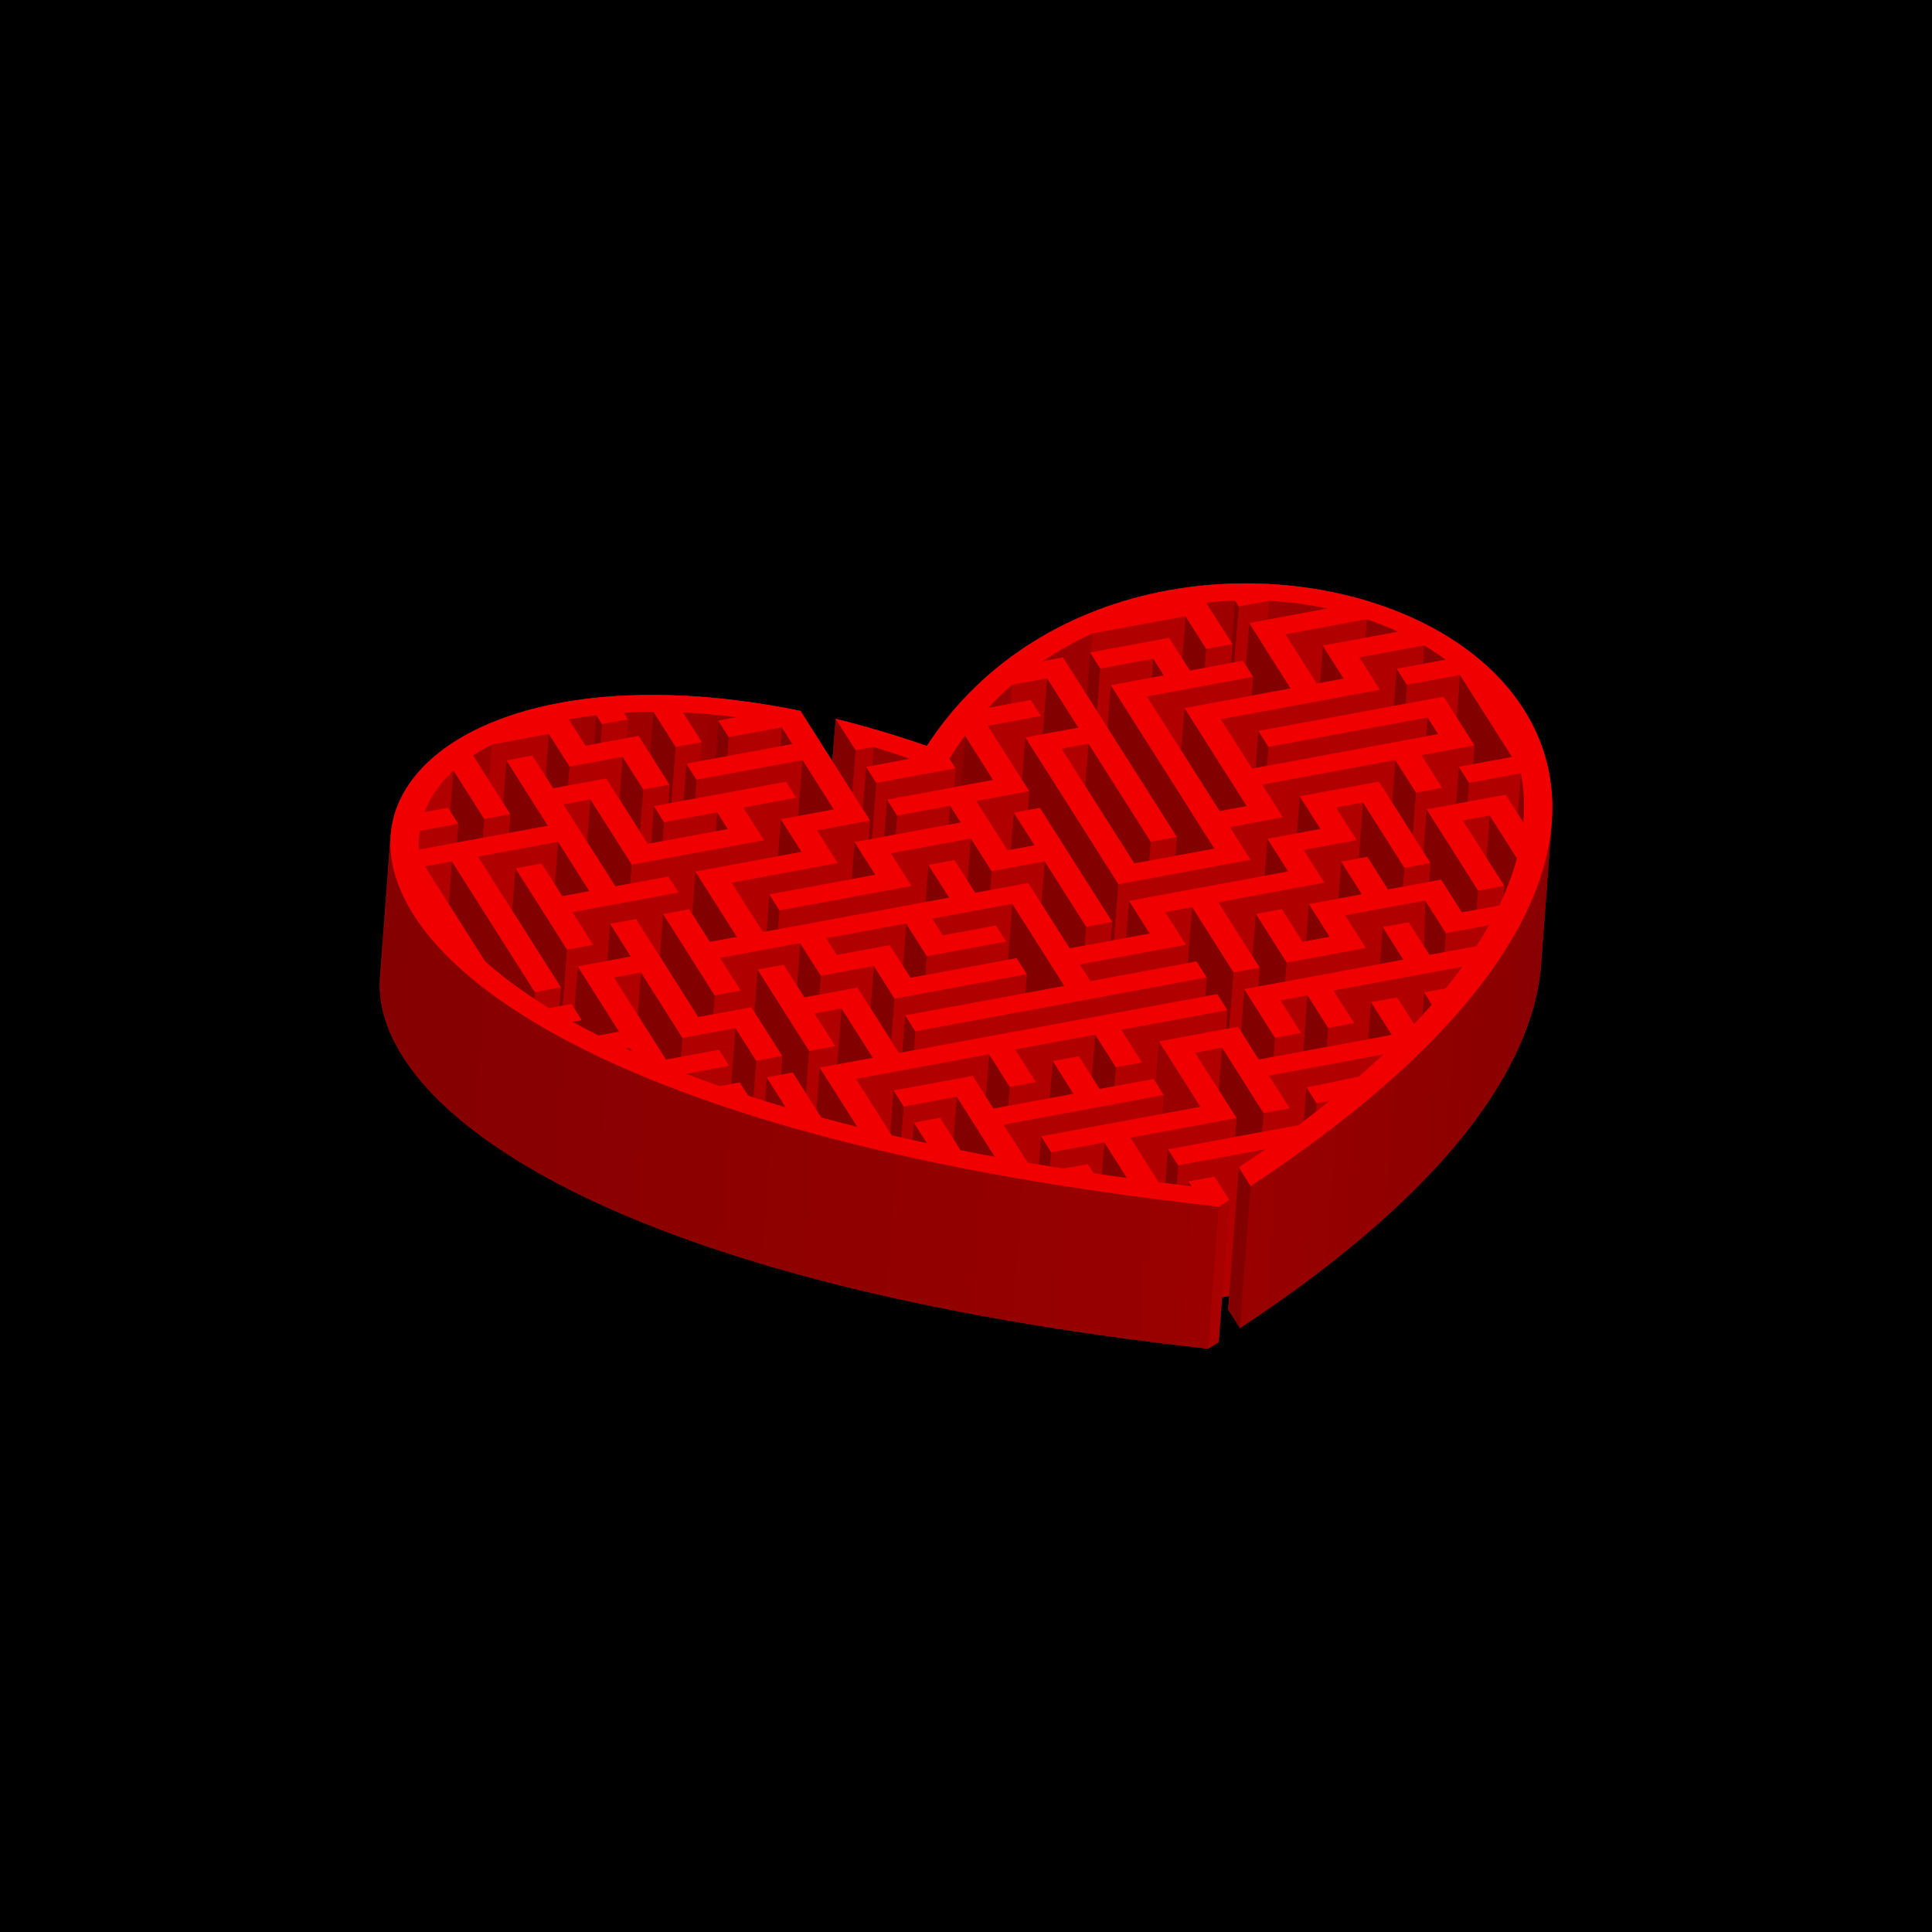<?xml version="1.0"?>
<svg
    xmlns:rdf="http://www.w3.org/1999/02/22-rdf-syntax-ns#"
    xmlns="http://www.w3.org/2000/svg"
    xmlns:cc="http://creativecommons.org/ns#"
    xmlns:xlink="http://www.w3.org/1999/xlink"
    xmlns:dc="http://purl.org/dc/elements/1.1/"
    xmlns:svg="http://www.w3.org/2000/svg"
    xmlns:inkscape="http://www.inkscape.org/namespaces/inkscape"
    xmlns:sodipodi="http://sodipodi.sourceforge.net/DTD/sodipodi-0.dtd"
    xmlns:ns1="http://sozi.baierouge.fr"
    id="svg2"
    fill-rule="evenodd"
    xml:space="preserve"
    viewBox="0 0 416210.36 416210.36"
    version="1.1"
    enable-background="new 0 0 322 322"
  >
 <defs
      id="defs4"
    ><style
        id="style6"
        type="text/css"
      >
    .fil1 {fill:#820000}
    .fil11 {fill:#850000}
    .fil17 {fill:#990000}
    .fil3 {fill:#9E0000}
    .fil16 {fill:#A90000}
    .fil0 {fill:#B10000}
    .fil19 {fill:#F00000}
    .fil2 {fill:url(#id0)}
    .fil15 {fill:url(#id1)}
    .fil18 {fill:url(#id2)}
    .fil7 {fill:url(#id3)}
    .fil6 {fill:url(#id4)}
    .fil14 {fill:url(#id5)}
    .fil10 {fill:url(#id6)}
    .fil9 {fill:url(#id7)}
    .fil4 {fill:url(#id8)}
    .fil8 {fill:url(#id9)}
    .fil5 {fill:url(#id10)}
    .fil13 {fill:url(#id11)}
    .fil12 {fill:url(#id12)}
  </style
    ><linearGradient
        id="id0"
        y2="32960"
        gradientUnits="userSpaceOnUse"
        x2="2.1811e5"
        y1="33974"
        x1="2.3093e5"
      >
   <stop
          id="stop9"
          stop-color="#940000"
          offset="0"
      />
   <stop
          id="stop11"
          stop-color="#9E0000"
          offset="1"
      />
  </linearGradient
    ><linearGradient
        id="id1"
        y2="1.3039e5"
        gradientUnits="userSpaceOnUse"
        x2="25295"
        y1="1.448e5"
        x1="2.0747e5"
      >
   <stop
          id="stop14"
          stop-color="#900"
          offset="0"
      />
   <stop
          id="stop16"
          stop-color="#850000"
          offset="1"
      />
  </linearGradient
    ><linearGradient
        id="id2"
        y2="60031"
        gradientUnits="userSpaceOnUse"
        x2="91572"
        y1="60969"
        x1="1.0343e5"
      >
   <stop
          id="stop19"
          stop-color="#900"
          offset="0"
      />
   <stop
          id="stop21"
          stop-color="#9E0000"
          offset="1"
      />
  </linearGradient
    ><linearGradient
        id="id3"
        y2="51363"
        gradientUnits="userSpaceOnUse"
        x2="1.5805e5"
        y1="51738"
        x1="1.6279e5"
      >
   <stop
          id="stop24"
          stop-color="#900"
          offset="0"
      />
   <stop
          id="stop26"
          stop-color="#940000"
          offset="1"
      />
  </linearGradient
    ><linearGradient
        id="id4"
        y2="43914"
        gradientUnits="userSpaceOnUse"
        x2="1.6955e5"
        y1="44729"
        x1="1.7986e5"
      >
   <stop
          id="stop29"
          stop-color="#9E0000"
          offset="0"
      />
   <stop
          id="stop31"
          stop-color="#900"
          offset="1"
      />
  </linearGradient
    ><linearGradient
        id="id5"
        y2="1.3084e5"
        gradientUnits="userSpaceOnUse"
        x2="2.1631e5"
        y1="1.3549e5"
        x1="2.7506e5"
      >
   <stop
          id="stop34"
          stop-color="#8A0000"
          offset="0"
      />
   <stop
          id="stop36"
          stop-color="#900"
          offset="1"
      />
  </linearGradient
    ><linearGradient
        id="id6"
        y2="78692"
        gradientUnits="userSpaceOnUse"
        x2="1.3177e5"
        y1="79355"
        x1="1.4015e5"
      >
   <stop
          id="stop39"
          stop-color="#8F0000"
          offset="0"
      />
   <stop
          id="stop41"
          stop-color="#940000"
          offset="1"
      />
  </linearGradient
    ><linearGradient
        id="id7"
        y2="65390"
        gradientUnits="userSpaceOnUse"
        x2="1.4941e5"
        y1="65629"
        x1="1.5243e5"
      >
   <stop
          id="stop44"
          stop-color="#940000"
          offset="0"
      />
   <stop
          id="stop46"
          stop-color="#8F0000"
          offset="1"
      />
  </linearGradient
    ><linearGradient
        id="id8"
        y2="51288"
        gradientUnits="userSpaceOnUse"
        x2="2.3802e5"
        y1="51857"
        x1="2.4522e5"
      >
   <stop
          id="stop49"
          stop-color="#8A0000"
          offset="0"
      />
   <stop
          id="stop51"
          stop-color="#8F0000"
          offset="1"
      />
  </linearGradient
    ><linearGradient
        id="id9"
        y2="71124"
        gradientUnits="userSpaceOnUse"
        x2="66338"
        y1="71595"
        x1="72295"
      >
   <stop
          id="stop54"
          stop-color="#9E0000"
          offset="0"
      />
   <stop
          id="stop56"
          stop-color="#A30000"
          offset="1"
      />
  </linearGradient
    ><linearGradient
        id="id10"
        y2="57224"
        gradientUnits="userSpaceOnUse"
        x2="2.5046e5"
        y1="57616"
        x1="2.554e5"
      >
   <stop
          id="stop59"
          stop-color="#850000"
          offset="0"
      />
   <stop
          id="stop61"
          stop-color="#8A0000"
          offset="1"
      />
  </linearGradient
    ><linearGradient
        id="id12"
        y2="78238"
        gradientUnits="userSpaceOnUse"
        x2="45708"
        y1="78561"
        x1="49793"
      >
   <stop
          id="stop65"
          stop-color="#9E0000"
          offset="0"
      />
   <stop
          id="stop67"
          stop-color="#900"
          offset="1"
      />
  </linearGradient
    ><linearGradient
        id="linearGradient5707"
        y2="32960"
        xlink:href="#id0"
        gradientUnits="userSpaceOnUse"
        x2="2.1811e5"
        y1="33974"
        x1="2.3093e5"
    /><linearGradient
        id="linearGradient5709"
        y2="51288"
        xlink:href="#id8"
        gradientUnits="userSpaceOnUse"
        x2="2.3802e5"
        y1="51857"
        x1="2.4522e5"
    /><linearGradient
        id="linearGradient5711"
        y2="57224"
        xlink:href="#id10"
        gradientUnits="userSpaceOnUse"
        x2="2.5046e5"
        y1="57616"
        x1="2.554e5"
    /><linearGradient
        id="linearGradient5713"
        y2="43914"
        xlink:href="#id4"
        gradientUnits="userSpaceOnUse"
        x2="1.6955e5"
        y1="44729"
        x1="1.7986e5"
    /><linearGradient
        id="linearGradient5715"
        y2="51363"
        xlink:href="#id3"
        gradientUnits="userSpaceOnUse"
        x2="1.5805e5"
        y1="51738"
        x1="1.6279e5"
    /><linearGradient
        id="linearGradient5717"
        y2="71124"
        xlink:href="#id9"
        gradientUnits="userSpaceOnUse"
        x2="66338"
        y1="71595"
        x1="72295"
    /><linearGradient
        id="linearGradient5719"
        y2="65390"
        xlink:href="#id7"
        gradientUnits="userSpaceOnUse"
        x2="1.4941e5"
        y1="65629"
        x1="1.5243e5"
    /><linearGradient
        id="linearGradient5721"
        y2="78692"
        xlink:href="#id6"
        gradientUnits="userSpaceOnUse"
        x2="1.3177e5"
        y1="79355"
        x1="1.4015e5"
    /><linearGradient
        id="linearGradient5723"
        y2="78238"
        xlink:href="#id12"
        gradientUnits="userSpaceOnUse"
        x2="45708"
        y1="78561"
        x1="49793"
    /><linearGradient
        id="linearGradient5725"
        y2="86821"
        xlink:href="#id7"
        gradientUnits="userSpaceOnUse"
        x2="35778"
        y1="87251"
        x1="41224"
    /><linearGradient
        id="linearGradient5727"
        y2="1.3084e5"
        xlink:href="#id5"
        gradientUnits="userSpaceOnUse"
        x2="2.1631e5"
        y1="1.3549e5"
        x1="2.7506e5"
    /><linearGradient
        id="linearGradient5729"
        y2="1.3039e5"
        xlink:href="#id1"
        gradientUnits="userSpaceOnUse"
        x2="25295"
        y1="1.448e5"
        x1="2.0747e5"
    /><linearGradient
        id="linearGradient5731"
        y2="60031"
        xlink:href="#id2"
        gradientUnits="userSpaceOnUse"
        x2="91572"
        y1="60969"
        x1="1.0343e5"
    /></defs
  >
 <g
      id="g5497"
      transform="translate(53994 79743)"
    ><rect
        id="rect5495"
        y="-79743"
        width="4.1621e5"
        height="4.1621e5"
        x="-53994"
    /><g
        id="g4599"
        transform="translate(2.1148e5 18724)"
      ><path
          id="path3934"
          fill="#b10000"
          d="m3286.8 27217c-4827.5-21.052-9704.9 326.03-14534 1067.2-671 102-1327.2 207.32-1993.2 326.32-244 44.001-488.01 87.292-732.01 132.29-20387 3770-39553 14616-51832 33496-6730.1-2346-13292-4283.6-19641-5847.3v8.819l-723.19 9101.7-4136.3-6526.4-2725.2-4303.9c-19922-4080-37567-4356.6-51779-1728.6-899.02 166-1781.7 340.16-2654.7 529.17-20709 4505.1-33306 15415-33902 28672l-2240.1 29951c-44 588-65.73 1175.7-61.75 1772.7v8.82c77.02 11493 8943.6 24550 28399 36865 3843 2432 8106.2 4860.3 12788 7214.3 2844 1430 5834.8 2831.5 8995.8 4224.5 8467 3728 18100 7315.5 28945 10672 12838 3971 27391 7619.9 43771 10848 16185 3190 34163 5973.1 54028 8202.1v-8.82l1561 167.57 1040.7-652.64c402-255 799.45-518.12 1199.4-776.11l723.19-9622 1543.4-291.04-220.49 2910.4 2548.8 4021.7v-17.64c11526-7611 21306-15023 29492-22234 8897-7836 15928-15415 21299-22675 4549-6149 7894.1-12074 10204-17736 735-1804 1379-3585.8 1905-5335.8 1076-3579 1716.7-7032.7 1966.7-10372l2204-29633c1597-16398-6257-29852-19376-39052-12148-8519-28823-13313-46064-13388zm25656 7717c2.622 0.889 6.197-0.889 8.819 0l-105.83 1331.7 97.014-1331.7zm-59073 3060.3c2.425-1.103 6.395 1.104 8.82 0l-326.32 4056.9 2592.9-476.25-2601.7 485.07 326.32-4065.8zm-4983 2504.7c-470.08 258.8-936.06 524.81-1402.3 793.75 465.33-268.44 932.42-536.31 1402.3-793.75zm76438 79.375c3.494 2.068 5.326 6.75 8.82 8.819l-299.86 3977.6 282.22-3977.6-13935 2575.3-8.819-8.82 13952-2575.3zm-79075 1437.6c-1024.7 620.46-2035.2 1273.8-3033.9 1949.1l-35.278 8.82c1010.6-683.78 2031.8-1331.7 3069.2-1957.9zm81430 44.097c389.48 257.48 784.4 509.74 1164.2 776.11 384 268 744.25 545.21 1111.2 820.21l-26.459 8.819c-736.03-550.4-1485.3-1092.1-2249-1605.1zm-41390 1816.8 635 996.6 1552.2 2460.6-2196-3448.4-537.99 97.014 546.81-105.83zm-36565 2751.7 2945.7 4621.4v26.458l-2945.7-4647.8zm83335 317.5v8.819l11201 17657-11201-17657-11448 2116.7v-8.82l2813.4-520.35 8634.2-1596.3zm-88953 714.38v8.819l-7549.4 1393.5c-1555.6 1385-3175.2 2938.4-4824.2 4639 1555-1638.6 3153.1-3190.8 4824.2-4639 3.136-2.717 5.684-6.101 8.82-8.819l7540.6-1393.5zm63888 70.555-5053.5 934.86-758.47 141.11v-8.82l758.47-132.29v-17.638l5053.5-917.22zm-50165 1419.9 1093.6 1711 21237 33496-22331-35207zm37888 846.67-4956.5 917.22-13167 2434.2 10566-1966.7 7558.3-1384.7zm20073 141.11 8.82 8.819-34281 6341.2-8.819-8.82 28681-5309.3 2786.9-511.53 2813.4-520.35zm-50183 1428.8 7373.1 11598 8290.3 13106-15663-24703zm-1.0633e5 3289.7 8.83 8.819c-1095.5 5.501-2172.1 18.542-3236.7 52.917 1061.8-34.076 2135.9-56.75 3227.9-61.736zm-3236.7 61.736c-1058.6 34.261-2106.6 87.362-3130.9 149.93l-8.83-8.819c1030.5-63.001 2075.1-106.86 3139.7-141.11zm9604.4 88.194c930.23 43.251 1865.2 95.312 2813.4 158.75-930.04-56.746-1866.1-106.78-2804.6-149.93l-8.8-8.82zm-18671 599.72v8.82c-1499.2 174.75-3007.4 389.62-4471.4 643.82-488.04 84.735-970.16 170.08-1446.4 264.58l-8.84-8.82c367-66.999 738.24-133.85 1111.2-202.85 121.64-20.899 226.34-33.082 343.97-52.917 1756.6-296.19 3103.1-488.62 4471.4-652.64zm12832 88.195 2099 3298.5 1437.6 2301.9-3536.6-5600.3zm82947 88.194 8.819 8.82v8.819l-11430 2107.8-8.819-8.819 8616.6-1587.5 2813.4-529.17zm-66397 122c299.44 36.337 598.45 76.311 899.58 114.65l-26.44 8.82c-293.31-42.246-580.98-84.427-873.14-123.47zm1.4973e5 194.03v8.82l-34290 6341.2v-8.819l2822.2-520.35 31468-5820.8zm-1.7227e5 396.88-5600.4 1040.7-8.81-8.82 5609.2-1031.9zm33143 1728.6v8.82l-11421 2116.7v-8.82l5609.2-1040.7 5812-1076zm-50174 1419.9v8.819l-12303 2275.4c-339.26 172.25-683.83 352.67-1031.9 537.99 336.66-183.75 683.65-369.78 1031.9-546.8l12303-2275.4zm89641 352.78 6067.8 9569.1h-8.819l-6067.8-9560.3c2.449-3.282 6.369-5.537 8.819-8.819zm-56709 1419.9 8.81 8.82-5626.8 1040.7v-8.819l5618-1040.7zm83326 335.14h8.82l12303 19403 1093.6 1728.6-308.68 4065.8-3227.9 599.72-13520-21325 2936.9 4612.6 714.38-9084zm-714.38 9084 10583 16713 3210.3-608.54 308.68-4048.1-13379-21140-723.2 9084zm83829-8722.4 8.819 8.819-2795.8 511.53 2786.9-520.35zm-1.292e5 405.69c2517.1 764.21 5073.7 1588.3 7655.3 2478.3h-26.459c-2174.7-748.61-4332.7-1448.7-6464.7-2107.8-394.04-121.76-775.91-247.54-1164.2-370.42zm-1675.7 202.85-2398.9 449.79v-8.82l2398.9-440.97zm-84625 1410c-70.92 49.384-142.46 100.1-211.66 149.93l-8.81-8.82c71.83-47.258 148.08-94.067 220.47-141.11zm12559 176.39h8.84l1093.6 1728.6-1102.4-1728.6zm-864.28 158.75-4709.6 873.12v-8.819l4709.6-864.31zm1.0973e5 114.65 15214 23998-15222-23980 8.82-17.639zm77047 679.1v8.82l-28683 5300 28681-5309zm-1.2771e5 17.639 8.805 17.639-952.5 12039 943.7-12056zl-22825 4224.5-326.31 4056.9 317.5-4056.9h8.81l2778.1-520.35 20047-3704.2zm-47378 890.76-2786.9 520.35-335.14 4074.6h-8.83l343.97-4074.6-8.81-8.819 2795.8-511.53zm61083 582.08 2187.2 3439.6h-8.833l-2178.4-3439.6zm-5812 1067.2 2848.7 4471.5 2240.1 3545.4 467.42 749.65-3369-5318.1-2187.2-3448.4zm1.4686e5 299.86c0.536 2.834-0.536 5.986 0 8.82l-4215.7 776.11 4215.7-784.93zm-5538.6 1031.9-5618 1040.7v-8.82l5618-1031.9zm-1.7789e5 1428.8 8.84 8.82-5609.2 1031.9-687.92 9172.2 1614 2540h-8.83l-1605.1-2540 679.09-9163.4v-8.819h8.83l5600.3-1040.7zm25982 705.56 1349.4 2107.8v8.82l-11421 2116.7-8.8-17.638 8634.2-1596.3 2786.9-511.53-1340.6-2107.8zm51514 687.92h8.819v17.639l-11421 2107.8v-8.82l5838.5-1076 2795.8-520.35 2778.1-520.35zm-30621 1825.6 2187.2 3439.6 2786.9-520.35 8625.4-1596.3v8.82l2284.2 3589.5h-8.82l-2275.4-3589.5-11421 2116.7-2178.4-3448.4zm1.0254e5 617.36 8.82 8.819-5829.7 1076-8.82-8.82 5829.7-1076zm13705 1481.7 1093.6 1711 8934.1 14093l-10025-15806zm-2.1565e5 8.819c-74.48 188.28-150.26 380.9-220.47 573.26h-8.81c72.36-192.5 150.91-382.53 229.28-573.26zm5318.1 396.88 1711 2698.8c-2.85 0.528-5.98-0.528-8.83 0l-1702.1-2698.8zm57503 238.12 8.8 8.819-8634.2 1587.5 8625.4-1596.3zm63906 61.736-626.18 7972.8h-8.819l635-7972.8zm-1.0849e5 317.5 8.83 8.82-5609.2 1040.7c-2.18-3.418-6.63-5.402-8.84-8.819l2822.2-520.35 2786.9-520.35zm2.1102e5 299.86v8.82l-5803.2 1076-8.82-8.819 5812-1076zm-44565 388.06v8.819l-5609.2 1031.9 2795.8-520.35 2813.4-520.35zm-88953 705.56 8.834 8.82-11421 2107.8-8.834-8.819 5812-1076 2813.4-520.35 2795.8-511.53zm-94536 1763.9c-817.94 150.98-1633.9 308.01-2451.8 458.61h-8.8c0.42-2.856-0.45-5.963 0-8.819l2460.6-449.79zm77329 1120.1 2451.8 3854.1h-8.805l-2443-3854.1zm-6288.3 326.32 652.67 1023.1v8.819l-28460 5256.4 2769.3-520.35 20082-3713 2787-511.53 2813.4-520.35-643.83-1023.1zm45226 643.82v8.819l-17242 3192.6-8.834-8.819 17251-3192.6zm83097 361.6 8.819 8.819-317.5 4065.8h-8.819l326.32-4065.8-5618 1031.9-5803.2 1076-8.819-8.82 5812-1067.2 2822.2-529.17 2786.9-511.53zm-1.2769e5 299.86-299.83 3783.5h-8.84l308.67-3783.5zm58305 802.57v8.819l-2795.8 520.35 2795.8-529.17zm51267 317.5 3369 5318.1-3369-5318.1zm-1.8391e5 370.42c6.51 82.243 9.73 164.72 17.63 246.94h-8.83c-3.84-82.003-3.95-165.24-8.8-246.94zm94968 343.96 3369 5318.1-3369-5318.1zm26238 1093.6 2196 3457.2h-8.82l-2187.2-3457.2zm-1.0847e5 317.5h8.81l4506.8 7117.3-4515.6-7117.3zm1.2211e5 1023.1 7831.7 12347 1102.4 1737.4-1102.4-1737.4-7831.7-12330v-17.639zm-1.2771e5 8.82 8.8 8.819-5829.6 1076c24.58 43.519 45.92 88.807 70.56 132.29l-79.36-132.29h8.8l5820.8-1084.8zm1.9167e5 220.49 996.6 1552.2 3369 5309.3-4365.6-6861.5zm19138 132.29 8.82 8.819-5600.3 1031.9-282.22 3748.3 273.4-3739.4v-8.819h8.819l5591.5-1040.7zm-1.277e5 8.819 8.806 8.819-22851 4233.3-8.83-8.82 17251-3192.6 2813.4-520.35 2786.9-520.35zm-69418 1128.9h8.83l1084.8 1719.8-1093.6-1719.8zm38753 705.56h8.8l-687.91 9145.8-8.84-8.82 687.95-9136.9zm-25453 88.194 2619.4 4118.7-2619.4-4118.7zm76756 202.85 3369 5318.1-3369-5318.1zm42633 1913.8-2786.9 520.35v-8.82l2786.9-511.53zm41566 185.21 8.82 8.819-22860 4224.5-8.819-8.819 17251-3192.6 2795.8-511.53 2813.4-520.35zm38761 696.74v8.82l-5609.2 1031.9v-8.82l5609.2-1031.9zm-1.277e5 17.639-25656 4744.9-2795.8 520.35-308.67 4056.9 299.86-4056.9-2187.2-3457.2 2196 3448.4 2795.8-511.53 20047-3713 2813.4-520.35 2795.8-511.53zm1.2769e5 149.93-158.75 2046.1c-3.688 8.433-5.125 18.022-8.819 26.458-249.49 569.65-513.29 1143.8-784.93 1719.8l784.93-1719.8 167.57-2072.6zm-1.7788e5 1261.2v8.82l-22842 4224.5-8.83-8.82 20038-3704.2 2813.4-520.35zm1.6086e5 1711 2275.4 3598.3-2275.4-3580.7-17251 3183.8-8.819-8.82 17260-3192.6zm-88962 714.38 8.819 8.82-17251 3192.6-8.819-8.82 17251-3192.6zm63897 70.556 17.639 17.639-105.83 1296.5 88.194-1314.1zm-1.3802e5 3854.1 8925.3 14076 1102.4 1737.4 5609.2-1040.7v8.82l8.8 8.82-308.66 4039.3 299.86-4048.1-5609.2 1031.9-282.22 3765.9 273.42-3757.1-10019-15822zm51259 308.68 8.819 8.82-17224 3183.8-8.834-8.82 17224-3183.8zm1.2558e5 370.42c-1.947 3.47-6.872 5.35-8.819 8.82l-6491.1 1199.4-2786.9 520.35v-8.82l2786.9-511.53 6499.9-1208.3zm-22922 405.69 1093.6 1711 3369 5318.1-4462.6-7029.1zm-63976 1393.5-194.03 2592.9h-17.639l211.67-2592.9zm-61516 2054.9v8.82l-17251 3183.8 3360.2 5309.3-3369-5309.3h8.83l17251-3192.6zm41548 194.02-14235 2637-8.819-8.82 2822.2-520.35 11421-2107.8zm41557 176.39 8.819 8.82-22860 4224.5-8.819-8.82 17260-3192.6 2786.9-511.53 2813.4-520.35zm-1.277e5 17.64 8.83 8.82-5609.2 1031.9-8.84-8.82 5609.2-1031.9zm1.6645e5 670.28 8.819 8.82-5609.2 1031.9 2786.9-520.34 2813.4-520.35zm-76138 2363.6-917.22 167.57v-8.82l917.22-158.75zm61904 273.4-2786.9 520.35v-8.82l2786.9-511.53zm35031 1393.5c-2.399 3.3-6.418 5.51-8.819 8.81l-4886 899.59 4894.8-908.4zm-43656 202.84 8.819 8.82-5609.2 1031.9 5600.3-1040.7zm-1.0816e5 423.34 8.81 17.63-246.94 3183.8 238.13-3201.4zm-25127 626.18 8.84 8.82-5829.7 1076-8.83-8.82 5829.7-1076zm83114 370.41 8.82 8.82-28478 5265.2v-8.82l2813.4-520.35 22842-4224.5 2813.4-520.35zm83317 326.32-17242 3192.6-8.82-8.82 14587-2698.8 2663.5-485.07zm-47387 890.77-59937 11095v-8.82l2813.4-520.35 57124-10566zm-1.549e5 167.57c249.15 203.31 495.1 405.39 749.64 608.54-253.78-202.46-501.23-405.93-749.64-608.54zm18600 1437.6 8.84 8.82-5609.2 1040.7-8.83-8.82 2795.8-520.35 2813.4-520.34zm1.4721e5 396.87 8.819 8.82-687.92 9154.6 679.1-9163.4zm13644 1322.9v8.82l3369 5309.3-3369-5291.7v-17.64l-5829.7 1084.8-8.82-8.82 5838.5-1084.8zm13688 1481.7 1102.4 1728.6 3369 5318.1h-8.819l-4462.6-7046.7zm-1.1406e5 1349.4v8.82l-5829.7 1076 3360.2 5309.3 1102.4 1728.6h-8.806l-5609.2 1040.7v-8.82l5609.2-1031.9-1093.6-1728.6-3369.1-5309.3h8.834l5829.7-1084.8zm83106 370.42 8.819 8.82-22860 4224.5-8.82-8.82 20047-3704.2 2813.4-520.34zm-1.3912e5 2125.5 8.8 8.82-1966.7 370.42c-5.7-3.16-11.97-5.67-17.64-8.82l1975.6-370.42zm1.6643e5 679.1 8.82 17.64-5591.5 1031.9v-8.82l5582.7-1040.7zm-1.3329e5 1058.3 8.83 8.82-846.66 11245 837.83-11254zm1.2187e5 1058.3 8.82 8.82-5618 1040.7v-8.82l5609.2-1040.7zm-44362 343.95 8.819 8.82-167.57 2160.8 158.75-2169.6zm-86131 194.03-2786.9 520.35-8.81-8.82 2795.8-511.53zm-29369 202.85c731.35 398.55 1467.6 794.47 2222.5 1190.6 856.52 449.47 1732.3 894.4 2619.4 1340.6 886.74 446.06 1790.1 897.94 2707.6 1340.6 815.7 393.51 1646.9 782.37 2487.1 1173-840.34-390.28-1671.2-779.56-2487.1-1173-914.68-441.07-1822.5-886.26-2707.6-1331.7-891.71-448.33-1758.4-896.52-2619.4-1349.4-750.31-394.67-1495.4-793.07-2222.5-1190.6zm1.4283e5 2416.5 7840.5 12365 1093.6 1719.8-308.68 4056.9 5600.3-1040.7 2240.1-405.69-7840.5 1446.4 299.86-4048.1-8925.3-14076v-17.64zm43462 264.58c-367.42 364.33-735.62 728.04-1111.2 1093.6-376.26 366.19-753.16 735.01-1137.7 1102.4 383.79-366.34 762.11-737.32 1137.7-1102.4 375.6-365.11 743.79-729.75 1111.2-1093.6zm-88053 114.65h8.82l1913.8 3016.2-1922.6-3016.2zm-83150 141.11 502.72 220.49v8.82c-170.26-77.47-333.98-152.77-502.72-229.31zm1.6248e5 926.05c-1.459 1.36 1.459 7.45 0 8.82h-8.819l-7390.7 1367 5591.5-1040.7 1808-335.13zm-1.2951e5 335.13 8.806 8.82-5609.2 1031.9 5600.4-1040.7zm-37342 1164.2c830.44 382.29 1668.2 758.41 2522.4 1137.7 979.6 435.03 1978.8 874.38 2989.8 1305.3 1011 430.9 2035.4 852.28 3078 1278.8 770.21 315.1 1558.4 631.06 2346 943.68-790.54-313.71-1573-627.49-2346-943.68-1037.6-424.43-2072-850.13-3078-1278.8-803.74-342.51-1597.6-686.79-2381.2-1031.9-205.2-90.27-404.76-182.99-608.53-273.4-852.03-377.99-1694.7-757.13-2522.4-1137.7zm1.1486e5 238.13 8.82 8.82-5609.2 1040.7-8.819-8.82 5609.2-1040.7zm-18953 123.47 829.03 1305.3 2478.3 3915.8-3307.3-5203.5v-17.64zm-7e4 590.9 8.83 8.82-2804.6 511.53 2795.8-520.35zm1.4507e5 767.29c-799.39 736.8-1618.8 1481-2451.8 2222.5-254.31 226.37-501 452.3-758.47 679.1-2273.8 2002.7-4682.4 4023-7205.5 6059-883.18 712.67-1775.7 1426.5-2689.9 2143.1 910.99-714.47 1809.8-1432.5 2689.9-2143.1 2809.7-2268.4 5461.8-4511 7964-6738.1 834.06-742.34 1651.2-1484.9 2451.8-2222.5zm-92595 1411.1 2822.2 4445-635-987.77-2187.2-3457.2zm-25135 643.82h8.833l7373.1 11615 229.28 379.24-7611.2-11994zm-40816 1481.7c643.29 250.55 1294.4 491.99 1949.1 740.83-653.63-248.37-1306.8-490.76-1949.1-740.83zm48913 1023.1h8.805l599.72 952.5-608.53-952.5zm-45702 194.02c768.21 287.51 1544.7 570.4 2328.3 855.49-783.42-284.94-1560.3-568.13-2328.3-855.49zm1.0391e5 776.12 8.819 8.81-34510 6376.5 3175 5018.3-3183.8-5018.3h8.819l34502-6385.3zm-44591 370.41 8.819 8.82-3510.1 643.82 3501.3-652.64zm-56145 17.64c828.98 298.55 1667.5 603.82 2513.6 899.58-848.64-296.56-1682.1-600.21-2513.6-899.58zm1.0777e5 820.21 846.67 1331.7h-8.819l-837.85-1331.7zm28698 44.1-2813.4 529.16v-8.82l2813.4-520.34zm-1.2096e5 264.58 3783.6 1155.4c-1277.8-380.15-2541-769.3-3783.6-1155.4zm12656 3660.1 5309.3 1393.5c-1796.3-458.18-3569.1-925.09-5309.3-1393.5zm1.1071e5 529.17c-971.51 760.1-1956.5 1528.6-2963.3 2293-1985.2 1507.3-4040.5 3018.4-6164.8 4542 2122-1522.6 4181.9-3035.6 6164.8-4542 1006.8-764.83 1991.8-1532.5 2963.3-2293zm-1.2013e5 767.29c1029.9 300.23 2062.6 594.51 3113.2 890.76-1047.9-295.4-2086-591.34-3113.2-890.76zm11580 3175c1148.2 296.31 2312.7 590.36 3483.7 881.94-1175.9-292.57-2330.8-584.58-3483.7-881.94zm57617 573.26v8.82l4859.5 7655.3c-2.907-0.4-5.912 0.4-8.819 0l-4850.7-7655.3-11448 2116.7v-8.82l2813.4-520.35 8634.2-1596.3zm-53596 440.97c1186 293.68 2389 584.44 3598.3 873.13-1209-288.42-2412.7-579.74-3598.3-873.13zm88291 1014.2-18803 3483.7v-8.82l18803-3474.9zm6870.3 1031.9c-1032.5 739.03-2082.8 1479.8-3148.5 2222.5-1114.7 776.9-2244.1 1556.3-3395.5 2337.2-1153.8 782.53-2319.2 1568.4-3510.1 2354.8 1188.8-784.97 2358.5-1573.7 3510.1-2354.8 1151.7-781.13 2280.6-1560 3395.5-2337.2 1067.5-744.14 2114.5-1482.1 3148.5-2222.5zm-85363 264.59c1120.8 251.31 2246.8 493.8 3386.7 740.83-1137.7-246.47-2268-490.14-3386.7-740.83zm3862.9 846.66c1462.9 315.52 2933 626.56 4427.4 934.87-1490.1-307.43-2968.6-620.35-4427.4-934.87zm27243 1402.3 1005.4 149.93 2884 485.07c-1302-207.5-2600.9-423.13-3889.4-635zm-3025.1 3236.7c1240.1 209.85 2498.2 421.09 3757.1 626.18-1264-206.27-2512-415.14-3757.1-626.18zm5521 908.41c10449 1671.9 21532 3178.8 33285 4497.9h8.819l-961.32 12762 952.5-12753c-11752-1290-22834-2800-33280-4480z"
      /><g
          id="g3726"
          transform="translate(-2.1044e5 -1)"
        ><path
            id="polygon1335"
            d="m2.1832e5 1.3325e5 4462 7035-320 4056 2240-410 1154-872 548-7303c3806-536 7577-1345 11323-2310 2254-1546 3986-3134 5255-4758l-24662 4562z"
            fill="#b10000"
            class="fil0"
        /><path
            id="path73"
            d="m1.5036e5 1.47e5 727-9186 8205 12939c-2626-242-5094-716-7399-1428l-1532-2325z"
            fill="#820000"
            class="fil1"
        /><path
            id="path21"
            d="m2.3099e5 32626-12993 2407 321-4064c4301 112 8565 681 12672 1657z"
            fill="url(#linearGradient5707)"
            class="fil2"
        /><polygon
            id="polygon29"
            class="fil0"
            points="2.1336e5 44872 2.1273e5 43881 2.1086e5 44238 2.1181e5 32177 2.1832e5 30969 2.18e5 35033 2.1409e5 35751"
            fill="#b10000"
        /><path
            id="path41"
            d="m2.1102e5 30916-720 9105-5511-8656c2007-343 4078-507 6231-449z"
            fill="#9e0000"
            class="fil3"
        /><polygon
            id="polygon49"
            class="fil1"
            points="2.1182e5 32171 2.1102e5 30916 2.103e5 40021 2.1047e5 40285 2.1015e5 44359 2.1086e5 44238"
            fill="#820000"
        /><path
            id="path61"
            d="m2.394e5 34933c2363 710 4633 1612 6751 2688l-7071 1309 320-3997z"
            fill="url(#linearGradient5709)"
            class="fil4"
        /><polygon
            id="polygon67"
            points="2.3939e5 34937 2.2189e5 38173 2.2863e5 48802 2.2938e5 48663 2.2996e5 40656 2.391e5 38927"
            fill="#b10000"
            class="fil0"
        /><polygon
            id="polygon71"
            class="fil1"
            points="2.0452e5 45395 2.013e5 45995 1.9965e5 43417 2.0037e5 34288 2.0484e5 41317"
            fill="#820000"
        /><polygon
            id="polygon75"
            class="fil1"
            points="2.146e5 51385 2.1492e5 47337 2.1336e5 44872 2.1409e5 35755 2.2302e5 49838"
            fill="#820000"
        /><path
            id="path91"
            d="m2.5177e5 40579c1592 944 3131 1984 4613 3093l-4913 908 301-4e3z"
            fill="url(#linearGradient5711)"
            class="fil5"
        /><polygon
            id="polygon97"
            class="fil0"
            points="1.9683e5 38943 1.9965e5 43417 2.0037e5 34288 1.8032e5 37995 1.7999e5 42047"
            fill="#b10000"
        /><polygon
            id="polygon105"
            points="2.0452e5 45395 2.1015e5 44359 2.1047e5 40285 2.0484e5 41317"
            fill="#b10000"
            class="fil0"
        /><polygon
            id="polygon109"
            points="2.4526e5 53607 2.4586e5 45616 2.5147e5 44579 2.5176e5 40584 2.3781e5 43164 2.4224e5 50145 2.4192e5 54225"
            fill="#b10000"
            class="fil0"
        /><polygon
            id="polygon125"
            points="2.5595e5 51631 2.5881e5 56143 2.595e5 46953 2.4805e5 49071 2.4775e5 53148"
            fill="#b10000"
            class="fil0"
        /><polygon
            id="polygon129"
            points="2.3444e5 47728 2.2996e5 40656 2.2938e5 48652"
            fill="#820000"
            class="fil1"
        /><polygon
            id="polygon137"
            points="2.4526e5 53607 2.4775e5 53148 2.4805e5 49071 2.4586e5 45616"
            fill="#820000"
            class="fil1"
        /><polygon
            id="polygon141"
            points="1.9342e5 43440 1.82e5 45550 1.813e5 54734 1.8354e5 58402 1.8428e5 49144 1.9311e5 47510"
            fill="#b10000"
            class="fil0"
        /><path
            id="path153"
            d="m1.8031e5 37990-1065 13467-5275-8285-4351 816c1409-954 2845-1857 4305-2699 2089-1205 4216-2310 6387-3299z"
            fill="url(#linearGradient5713)"
            class="fil6"
        /><polygon
            id="polygon159"
            points="1.7911e5 51275 1.813e5 54734 1.8199e5 45551 1.798e5 42093"
            fill="#820000"
            class="fil1"
        /><polygon
            id="polygon171"
            points="1.9569e5 47032 1.9342e5 43440 1.9311e5 47510"
            fill="#820000"
            class="fil1"
        /><polygon
            id="polygon187"
            class="fil0"
            points="1.692e5 55792 1.6888e5 59872 1.696e5 59716 1.7055e5 47668 1.63e5 49062 1.6268e5 53136 1.6702e5 52337"
            fill="#b10000"
        /><polygon
            id="polygon195"
            points="2.0016e5 54068 2.146e5 51385 2.1492e5 47336 1.9205e5 51566 1.9943e5 63167"
            fill="#b10000"
            class="fil0"
        /><polygon
            id="polygon191"
            class="fil1"
            points="1.9817e5 85919 1.9849e5 81842 1.8354e5 58402 1.8426e5 49141 2.066e5 84360"
            fill="#820000"
        /><polygon
            id="polygon207"
            points="2.4224e5 50145 2.0795e5 56486 2.147e5 67118 2.1545e5 66979 2.1605e5 59007 2.4192e5 54225"
            fill="#b10000"
            class="fil0"
        /><polygon
            id="polygon203"
            class="fil1"
            points="2.1355e5 75194 2.0772e5 76270 1.9943e5 63167 2.0015e5 54059"
            fill="#820000"
        /><path
            id="path219"
            d="m1.63e5 49062-322 4074-4833 902c1764-1837 3495-3498 5155-4976z"
            fill="url(#linearGradient5715)"
            class="fil7"
        /><polygon
            id="polygon225"
            points="2.626e5 62120 2.623e5 66177 2.707e5 64622 2.595e5 46953 2.5881e5 56143"
            fill="#820000"
            class="fil1"
        /><polygon
            id="polygon233"
            class="fil0"
            points="1.6637e5 76054 1.6669e5 71982 1.5778e5 57910 1.6921e5 55799 1.6762e5 75820"
            fill="#b10000"
        /><polygon
            id="polygon241"
            class="fil1"
            points="1.7729e5 58298 1.7055e5 47669 1.696e5 59717"
            fill="#820000"
        /><polygon
            id="polygon245"
            points="2.1792e5 66521 2.5221e5 60180 2.5252e5 56111 2.1823e5 62450"
            fill="#b10000"
            class="fil0"
        /><polygon
            id="polygon249"
            points="2.5866e5 74721 2.5926e5 66738 2.623e5 66177 2.626e5 62122 2.5117e5 64233 2.5564e5 71275 2.5533e5 75343"
            fill="#b10000"
            class="fil0"
        /><polygon
            id="polygon257"
            points="2.1545e5 66979 2.1792e5 66521 2.1823e5 62451 2.1605e5 59009"
            fill="#820000"
            class="fil1"
        /><polygon
            id="polygon283"
            points="2.5866e5 74721 2.6115e5 74256 2.6145e5 70198 2.5926e5 66739"
            fill="#820000"
            class="fil1"
        /><path
            id="path295"
            d="m79350 55068 907 1435-303 4058 2574-476 2518 3970 690-9192c-2191 11-4324 80-6384 206z"
            fill="#9e0000"
            class="fil3"
        /><polygon
            id="polygon307"
            points="1.7948e5 61753 1.7367e5 62827 1.7876e5 70838"
            fill="#b10000"
            class="fil0"
        /><polygon
            id="polygon303"
            class="fil1"
            points="1.6514e5 69525 1.6586e5 60415 1.8592e5 92032 1.8496e5 1.0409e5 1.8423e5 1.0422e5 1.8456e5 1.0016e5 1.6897e5 75576 1.6638e5 76073 1.6669e5 71983"
            fill="#820000"
        /><polygon
            id="polygon315"
            points="2.6934e5 72752 2.7195e5 76869 2.7261e5 68134 2.6145e5 70198 2.6115e5 74256"
            fill="#b10000"
            class="fil0"
        /><path
            id="path327"
            d="m73423 55619-468 6237-1855 343-3596-5671c1905-378 3920-676 5919-909z"
            fill="url(#linearGradient5717)"
            class="fil8"
        /><polygon
            id="polygon333"
            points="1.0167e5 64422 1.1309e5 62310 1.134e5 58238 1.0197e5 60350"
            fill="#b10000"
            class="fil0"
        /><polygon
            id="polygon337"
            class="fil1"
            points="1.2932e5 63172 1.286e5 72297 1.2428e5 65501 1.25e5 56394"
            fill="#820000"
        /><polygon
            id="polygon353"
            points="2.4488e5 74435 2.4934e5 81475 2.5003e5 72312 2.4557e5 65270"
            fill="#820000"
            class="fil1"
        /><polygon
            id="polygon357"
            points="74339 61599 79954 60561 80259 56501 74644 57539"
            fill="#b10000"
            class="fil0"
        /><polygon
            id="polygon361"
            points="72956 61855 74339 61599 74644 57539 73424 55615"
            fill="#820000"
            class="fil1"
        /><polygon
            id="polygon365"
            points="85045 64055 85731 54867 90537 62474 89632 74512 88887 74650 89190 70591"
            fill="#820000"
            class="fil1"
        /><polygon
            id="polygon373"
            points="99091 64899 1.0167e5 64422 1.0197e5 60350 99704 56769"
            fill="#820000"
            class="fil1"
        /><polygon
            id="polygon377"
            class="fil0"
            points="1.2932e5 63172 1.3318e5 62449 1.3298e5 66495 1.3156e5 66754 1.3084e5 75836 1.286e5 72297"
            fill="#b10000"
        /><polygon
            id="polygon381"
            points="1.1567e5 61831 1.134e5 58238 1.1309e5 62310"
            fill="#820000"
            class="fil1"
        /><polygon
            id="polygon393"
            points="2.5564e5 71273 2.5003e5 72311 2.4934e5 81475 2.5158e5 85064 2.5231e5 75902 2.5533e5 75343"
            fill="#b10000"
            class="fil0"
        /><path
            id="path409"
            d="m1.5285e5 60008-857 10840-1514 279 324-4072-1335-2098c1135-1791 2285-3466 3382-4949z"
            fill="url(#linearGradient5719)"
            class="fil9"
        /><polygon
            id="polygon415"
            points="2.2135e5 77614 2.2103e5 81683 2.2437e5 81070 2.2497e5 73080 2.4202e5 69931 2.4488e5 74435 2.4557e5 65271 2.1689e5 70574"
            fill="#b10000"
            class="fil0"
        /><path
            id="path427"
            d="m1.3318e5 62449c463 140 911 300 1377 444 2138 661 4304 1365 6485 2116l-8167 1502 305-4062z"
            fill="url(#linearGradient5721)"
            class="fil10"
        /><polygon
            id="polygon437"
            points="96162 61424 90529 62467 89632 74512 92234 74031 92832 66056 95995 65472"
            fill="#b10000"
            class="fil0"
        /><polygon
            id="polygon441"
            class="fil0"
            points="1.3374e5 70197 1.5081e5 67050 1.5048e5 71127 1.3605e5 73802 1.3546e5 81773 1.328e5 82265"
            fill="#b10000"
        /><polygon
            id="polygon445"
            class="fil1"
            points="1.5892e5 69573 1.5285e5 60007 1.5199e5 70849"
            fill="#820000"
        /><path
            id="path457"
            d="m2.7261e5 68135-655 8735 1175 1852c593-3599 333-7429-520-10587z"
            fill="#850000"
            class="fil11"
        /><polygon
            id="polygon465"
            points="2.3692e5 86610 2.3771e5 86464 2.3861e5 74423 2.3278e5 75501 2.3724e5 82542"
            fill="#b10000"
            class="fil0"
        /><polygon
            id="polygon469"
            points="54084 65333 59660 64313 62534 68845 63224 59651 50916 61927 50342 69739 53391 74548"
            fill="#b10000"
            class="fil0"
        /><polygon
            id="polygon473"
            points="67347 70770 64132 71365 62534 68845 63220 59643 67687 66696"
            fill="#820000"
            class="fil1"
        /><polygon
            id="polygon481"
            points="2.6591e5 77234 2.601e5 78309 2.6522e5 86393"
            fill="#b10000"
            class="fil0"
        /><polygon
            id="polygon489"
            class="fil1"
            points="1.3375e5 70210 1.3156e5 66755 1.3084e5 75836 1.324e5 78325 1.3208e5 82401 1.328e5 82265"
            fill="#820000"
        /><polygon
            id="polygon501"
            class="fil1"
            points="1.9256e5 86943 1.8935e5 87547 1.7876e5 70838 1.7949e5 61756 1.9287e5 82890"
            fill="#820000"
        /><polygon
            id="polygon509"
            class="fil0"
            points="1.5525e5 74101 1.6669e5 71990 1.6639e5 76051 1.6338e5 76609 1.6275e5 84586 1.62e5 84725"
            fill="#b10000"
        /><path
            id="path521"
            d="m50916 61927-574 7812-3461-5458c1201-865 2678-1664 4035-2353z"
            fill="url(#linearGradient5723)"
            class="fil12"
        /><polygon
            id="polygon539"
            points="75572 69250 78419 73740 79108 64579 67688 66691 67342 70836"
            fill="#b10000"
            class="fil0"
        /><polygon
            id="polygon543"
            class="fil0"
            points="1.1651e5 73397 1.1432e5 69947 94702 73586 95030 69505 1.1786e5 65281 1.1691e5 77336 1.1619e5 77494"
            fill="#b10000"
        /><polygon
            id="polygon555"
            points="92234 74031 94702 73586 95024 69510 92832 66056"
            fill="#820000"
            class="fil1"
        /><polygon
            id="polygon567"
            points="2.2944e5 80132 2.2497e5 73080 2.2437e5 81070"
            fill="#820000"
            class="fil1"
        /><polygon
            id="polygon571"
            points="53391 74548 54084 65333 55167 67070 63018 79440 54600 80989 54903 76932"
            fill="#820000"
            class="fil1"
        /><polygon
            id="polygon575"
            points="83576 71630 82890 80791 78419 73740 79100 64584"
            fill="#820000"
            class="fil1"
        /><polygon
            id="polygon579"
            points="2.1742e5 90216 2.1802e5 82244 2.2103e5 81683 2.2135e5 77616 2.0991e5 79730 2.1437e5 86767 2.1407e5 90837"
            fill="#b10000"
            class="fil0"
        /><polygon
            id="polygon587"
            points="85248 83201 85848 75208 88887 74650 89192 70589 83578 71627 82890 80791 84505 83338"
            fill="#b10000"
            class="fil0"
        /><polygon
            id="polygon591"
            class="fil0"
            points="1.1256e5 86010 1.0923e5 86622 1.0956e5 82549 1.0508e5 75517 1.1652e5 73406 1.1619e5 77494 1.1319e5 78024"
            fill="#b10000"
        /><polygon
            id="polygon599"
            class="fil1"
            points="1.6275e5 84585 1.6338e5 76610 1.6785e5 83639"
            fill="#820000"
        /><path
            id="polygon603"
            d="m2.6591e5 77234-688 9158 3809 6004-168 2237c1456-2659 2402-5396 2879-8203l-5832-9196z"
            fill="#820000"
            class="fil1"
        /><polygon
            id="polygon607"
            points="1.3792e5 81318 1.4935e5 79203 1.4966e5 75134 1.3824e5 77246"
            fill="#b10000"
            class="fil0"
        /><polygon
            id="polygon615"
            class="fil1"
            points="1.2461e5 75919 1.1786e5 65286 1.1691e5 77336"
            fill="#820000"
        /><polygon
            id="polygon623"
            points="1.3546e5 81773 1.3792e5 81318 1.3824e5 77246 1.3605e5 73802"
            fill="#820000"
            class="fil1"
        /><polygon
            id="polygon627"
            points="1.5194e5 78726 1.4966e5 75134 1.4935e5 79203"
            fill="#820000"
            class="fil1"
        /><polygon
            id="polygon639"
            points="2.3331e5 95139 2.3402e5 87183 2.3691e5 86664 2.3724e5 82542 2.2581e5 84650 2.3028e5 91702 2.2996e5 95754"
            fill="#b10000"
            class="fil0"
        /><polygon
            id="polygon643"
            points="2.4754e5 88511 2.3861e5 74423 2.3771e5 86464 2.3952e5 86129 2.4398e5 93165 2.4724e5 92562"
            fill="#820000"
            class="fil1"
        /><polygon
            id="polygon651"
            points="1.9257e5 86951 1.9817e5 85919 1.9849e5 81842 1.9288e5 82880"
            fill="#b10000"
            class="fil0"
        /><polygon
            id="polygon655"
            points="1.2847e5 90926 1.2907e5 82965 1.3208e5 82401 1.324e5 78324 1.2098e5 80437 1.2545e5 87484 1.2513e5 91544"
            fill="#b10000"
            class="fil0"
        /><path
            id="path667"
            d="m42665 67517-695 8792-480-757-5059 936c1311-3596 3368-6470 6234-8971z"
            fill="url(#linearGradient5725)"
            class="fil13"
        /><path
            id="polygon673"
            d="m42665 67517c2205 3487 4406 6975 6624 10453l-312 4059-5601 1036 303-4057-1711-2698 695-8792z"
            fill="#820000"
            class="fil1"
        /><polygon
            id="polygon677"
            points="72157 73739 66326 74817 71467 82933"
            fill="#b10000"
            class="fil0"
        /><polygon
            id="polygon693"
            points="2.4724e5 92562 2.5284e5 91526 2.5315e5 87469 2.4754e5 88506"
            fill="#b10000"
            class="fil0"
        /><polygon
            id="polygon705"
            points="1.1256e5 86010 1.1319e5 78024 1.1766e5 85077"
            fill="#820000"
            class="fil1"
        /><polygon
            id="polygon725"
            points="85248 83201 87734 82741 88039 78663 85848 75208"
            fill="#820000"
            class="fil1"
        /><polygon
            id="polygon729"
            points="87734 82741 99179 80624 99482 76550 88039 78663"
            fill="#b10000"
            class="fil0"
        /><polygon
            id="polygon737"
            points="1.0177e5 80143 99485 76546 99162 80627"
            fill="#820000"
            class="fil1"
        /><polygon
            id="polygon741"
            points="2.2248e5 89280 2.1802e5 82244 2.1742e5 90216"
            fill="#820000"
            class="fil1"
        /><polygon
            id="polygon753"
            points="2.5158e5 85064 2.5315e5 87469 2.5284e5 91526 2.5542e5 91050 2.5989e5 98102 2.631e5 97503 2.6342e5 93434 2.5231e5 75902"
            fill="#820000"
            class="fil1"
        /><polygon
            id="polygon757"
            points="2.6796e5 96608 2.6886e5 94633 2.6903e5 92397 2.6342e5 93434 2.631e5 97503"
            fill="#b10000"
            class="fil0"
        /><polygon
            id="polygon779"
            points="48978 82029 54600 80989 54905 76930 49289 77970"
            fill="#b10000"
            class="fil0"
        /><polygon
            id="polygon787"
            points="1.2847e5 90926 1.2907e5 82954 1.3354e5 89994"
            fill="#820000"
            class="fil1"
        /><polygon
            id="polygon795"
            points="1.4134e5 92410 1.4102e5 96484 1.4434e5 95879 1.4498e5 87873 1.5058e5 86836 1.534e5 91334 1.5413e5 82180 1.3687e5 85371"
            fill="#b10000"
            class="fil0"
        /><polygon
            id="polygon815"
            points="2.3837e5 94204 2.339e5 87167 2.3331e5 95139"
            fill="#820000"
            class="fil1"
        /><polygon
            id="polygon823"
            points="1.6648e5 91776 1.6935e5 96300 1.7004e5 87104 1.5859e5 89220 1.5828e5 93291"
            fill="#b10000"
            class="fil0"
        /><polygon
            id="polygon835"
            points="1.5506e5 93887 1.5828e5 93291 1.5859e5 89220 1.5413e5 82180 1.534e5 91334"
            fill="#820000"
            class="fil1"
        /><path
            id="polygon843"
            d="m35405 80536c-263 1354-320 2697-191 4038 2721-503 5442-1007 8164-1510l305-4060c-2759 513-5518 1023-8277 1531z"
            fill="#b10000"
            class="fil0"
        /><polygon
            id="polygon851"
            points="2.1437e5 86767 1.8592e5 92028 1.8496e5 1.0409e5 1.8756e5 1.036e5 1.882e5 95621 2.1407e5 90837"
            fill="#b10000"
            class="fil0"
        /><polygon
            id="polygon855"
            points="80778 91890 77528 92491 71467 82933 72154 73749 81092 87808"
            fill="#820000"
            class="fil1"
        /><polygon
            id="polygon891"
            points="2.3028e5 91702 2.0742e5 95926 2.148e5 1.0756e5 2.1552e5 98417 2.2111e5 97394 2.2558e5 1.0445e5 2.2642e5 1.0429e5 2.2694e5 96315 2.2996e5 95754"
            fill="#b10000"
            class="fil0"
        /><polygon
            id="polygon895"
            class="fil1"
            points="2.2632e5 1.0431e5 2.2696e5 96306 2.3142e5 1.0336e5"
            fill="#820000"
        /><polygon
            id="polygon899"
            points="94776 89303 1.0923e5 86627 1.0956e5 82555 81088 87814 80755 91899 88963 90380 91155 93835 90834 97893 93427 97414 94089 98457"
            fill="#b10000"
            class="fil0"
        /><path
            id="path911"
            d="m29128 81504-2295 30588c-44 588-65 1180-61 1777l2295-30588c-3-597 17-1189 61-1777z"
            fill="#850000"
            class="fil11"
        /><polygon
            id="polygon915"
            points="2.3921e5 1.0577e5 2.3875e5 1.0987e5 2.4224e5 1.0923e5 2.4284e5 1.0126e5 2.4845e5 1.0022e5 2.518e5 1.0549e5 2.52e5 95547 2.3475e5 98738"
            fill="#b10000"
            class="fil0"
        /><polygon
            id="polygon927"
            points="65199 82887 47940 86078 55310 97708 56024 88601 61644 87566 64508 92083"
            fill="#b10000"
            class="fil0"
        /><path
            id="polygon935"
            d="m2.5646e5 1.0258e5 -304 4071 6862-1269c1231-1446 2135-2954 2738-4521l-9295 1719z"
            fill="#b10000"
            class="fil0"
        /><polygon
            id="polygon939"
            class="fil1"
            points="1.8756e5 1.036e5 1.882e5 95610 1.9267e5 1.0266e5"
            fill="#820000"
        /><polygon
            id="polygon1303"
            points="1.9538e5 1.4151e5 1.9568e5 1.3744e5 1.9394e5 1.347e5 1.9463e5 1.2588e5 2.0357e5 1.3999e5"
            fill="#820000"
            class="fil1"
        /><polygon
            id="polygon1283"
            points="1.9099e5 1.3043e5 1.9066e5 1.345e5 1.9349e5 1.3399e5 1.9394e5 1.347e5 1.9463e5 1.2588e5 2.0909e5 1.2322e5 2.0939e5 1.1917e5 1.8652e5 1.2339e5"
            fill="#b10000"
            class="fil0"
        /><polygon
            id="polygon947"
            points="2.0014e5 1.0915e5 2.0085e5 1.0903e5 2.0181e5 96964 1.96e5 98039 2.0046e5 1.0508e5"
            fill="#b10000"
            class="fil0"
        /><polygon
            id="polygon955"
            points="2.5291e5 1.0725e5 2.5616e5 1.0665e5 2.5647e5 1.0258e5 2.52e5 95547 2.518e5 1.0549e5"
            fill="#820000"
            class="fil1"
        /><polygon
            id="polygon959"
            points="1.4945e5 94926 1.4498e5 87873 1.4434e5 95879"
            fill="#820000"
            class="fil1"
        /><polygon
            id="polygon967"
            class="fil1"
            points="2.148e5 1.0756e5 2.1552e5 98417 2.2218e5 1.0892e5 2.2185e5 1.13e5 2.1602e5 1.1407e5 2.1635e5 1.1e5"
            fill="#820000"
        /><polygon
            id="polygon971"
            points="1.2545e5 87484 1.0259e5 91712 1.0933e5 1.0234e5 1.1009e5 1.022e5 1.1069e5 94214 1.2513e5 91544"
            fill="#b10000"
            class="fil0"
        /><polygon
            id="polygon963"
            points="1.0372e5 1.0338e5 97902 1.0446e5 94092 98452 94781 89298"
            fill="#820000"
            class="fil1"
        /><path
            id="polygon979"
            d="m36500 88194c1570 2780 3277 5489 5142 8115l690-9194-5832 1079z"
            fill="#b10000"
            class="fil0"
        /><polygon
            id="polygon987"
            points="55310 97708 56024 88601 67152 1.0614e5 66199 1.1819e5 65475 1.1832e5 65797 1.1425e5"
            fill="#820000"
            class="fil1"
        /><polygon
            id="polygon991"
            class="fil1"
            points="1.7865e5 1.0525e5 1.754e5 1.0585e5 1.6932e5 96241 1.7004e5 87115 1.7898e5 1.012e5"
            fill="#820000"
        /><polygon
            id="polygon1003"
            points="1.7866e5 1.0524e5 1.8423e5 1.0422e5 1.8456e5 1.0015e5 1.7897e5 1.0119e5"
            fill="#b10000"
            class="fil0"
        /><polygon
            id="polygon1007"
            points="64508 92083 66106 94602 71942 93520 65199 82887"
            fill="#820000"
            class="fil1"
        /><polygon
            id="polygon1015"
            points="1.1258e5 1.0174e5 1.4102e5 96484 1.4134e5 92410 1.1288e5 97673"
            fill="#b10000"
            class="fil0"
        /><polygon
            id="polygon1019"
            points="1.6171e5 1.0438e5 1.614e5 1.0844e5 1.6215e5 1.083e5 1.6305e5 96257 1.458e5 99447 1.4808e5 1.0304e5 1.5952e5 1.0093e5"
            fill="#b10000"
            class="fil0"
        /><polygon
            id="polygon1031"
            points="1.1009e5 1.022e5 1.1258e5 1.0174e5 1.1288e5 97674 1.1069e5 94215"
            fill="#820000"
            class="fil1"
        /><polygon
            id="polygon1039"
            points="2.2185e5 1.13e5 2.389e5 1.0984e5 2.3921e5 1.0577e5 2.2218e5 1.0892e5"
            fill="#b10000"
            class="fil0"
        /><polygon
            id="polygon1043"
            points="2.473e5 1.0829e5 2.4284e5 1.0126e5 2.4224e5 1.0923e5"
            fill="#820000"
            class="fil1"
        /><polygon
            id="polygon1071"
            points="87812 98438 90837 97888 91158 93830 68301 98053 72762 1.051e5 72440 1.0917e5 75803 1.0855e5 76403 1.0056e5 81990 99527 87129 1.0763e5"
            fill="#b10000"
            class="fil0"
        /><polygon
            id="polygon1083"
            points="1.4111e5 1.1219e5 1.4435e5 1.1159e5 1.4465e5 1.0754e5 1.4019e5 1.0049e5 1.395e5 1.0964e5"
            fill="#820000"
            class="fil1"
        /><polygon
            id="polygon1087"
            points="98643 1.2005e5 95385 1.2065e5 87129 1.0763e5 87812 98438 98938 1.16e5"
            fill="#820000"
            class="fil1"
        /><polygon
            id="polygon1091"
            class="fil1"
            points="2.0492e5 1.1212e5 2.0274e5 1.0867e5 2.0085e5 1.0903e5 2.018e5 96973 2.1074e5 1.1103e5 2.0979e5 1.2309e5 2.0909e5 1.2322e5 2.0939e5 1.1917e5 2.072e5 1.1571e5 2.046e5 1.1618e5"
            fill="#820000"
        /><polygon
            id="polygon1099"
            points="1.3665e5 1.0515e5 1.395e5 1.0964e5 1.4019e5 1.0049e5 1.2295e5 1.0367e5 1.2523e5 1.0727e5"
            fill="#b10000"
            class="fil0"
        /><polygon
            id="polygon1103"
            points="2.1233e5 1.238e5 2.1301e5 1.1463e5 2.1602e5 1.1407e5 2.1635e5 1.1e5 2.1073e5 1.1104e5 2.0979e5 1.2309e5 2.1166e5 1.2275e5"
            fill="#b10000"
            class="fil0"
        /><polygon
            id="polygon1115"
            points="1.4435e5 1.1159e5 1.614e5 1.0844e5 1.6171e5 1.0438e5 1.4465e5 1.0754e5"
            fill="#b10000"
            class="fil0"
        /><polygon
            id="polygon1119"
            points="1.7987e5 1.129e5 2.0014e5 1.0915e5 2.0046e5 1.0508e5 1.7759e5 1.0931e5"
            fill="#b10000"
            class="fil0"
        /><path
            id="polygon1139"
            d="m2.3224e5 1.1494e5 4464 7040-324 4071 3356-616 601-7992 5613-1035 3648 5753 1798-1921 369-4909 4610-851c1515-1429 2732-2984 3631-4673l-27764 5134z"
            fill="#b10000"
            class="fil0"
        /><polygon
            id="polygon1143"
            points="2.5343e5 1.1796e5 2.5176e5 1.1533e5 2.5139e5 1.2024e5"
            fill="#820000"
            class="fil1"
        /><polygon
            id="polygon1147"
            points="1.2151e5 1.1582e5 1.1825e5 1.1642e5 1.1666e5 1.139e5 1.1734e5 1.0472e5 1.2181e5 1.1175e5"
            fill="#820000"
            class="fil1"
        /><polygon
            id="polygon1155"
            class="fil1"
            points="1.7426e5 1.1394e5 1.6305e5 96256 1.6215e5 1.0828e5 1.6398e5 1.0796e5 1.6617e5 1.1142e5 1.6585e5 1.1554e5"
            fill="#820000"
        /><polygon
            id="polygon1163"
            points="2.1936e5 1.292e5 2.1613e5 1.298e5 2.1233e5 1.238e5 2.1302e5 1.1463e5 2.1967e5 1.2514e5"
            fill="#820000"
            class="fil1"
        /><polygon
            id="polygon1167"
            points="1.1734e5 1.0471e5 1.0009e5 1.079e5 1.0457e5 1.1496e5 1.0425e5 1.1901e5 1.0682e5 1.1854e5 1.075e5 1.196e5 1.0818e5 1.1042e5 1.1379e5 1.0938e5 1.1666e5 1.139e5"
            fill="#b10000"
            class="fil0"
        /><polygon
            id="polygon1171"
            points="2.2498e5 1.2816e5 2.2574e5 1.2802e5 2.2665e5 1.1597e5 2.2082e5 1.1705e5 2.2528e5 1.2409e5"
            fill="#b10000"
            class="fil0"
        /><polygon
            id="polygon1175"
            points="2.3973e5 1.2543e5 2.4034e5 1.1744e5 2.448e5 1.2449e5"
            fill="#820000"
            class="fil1"
        /><polygon
            id="polygon1187"
            points="80875 1.0761e5 76403 1.0056e5 75803 1.0855e5"
            fill="#820000"
            class="fil1"
        /><polygon
            id="polygon1191"
            points="1.2969e5 1.143e5 1.3251e5 1.1876e5 1.3323e5 1.0965e5 1.2181e5 1.1175e5 1.2151e5 1.1582e5"
            fill="#b10000"
            class="fil0"
        /><polygon
            id="polygon1203"
            class="fil1"
            points="1.3769e5 1.1669e5 1.3698e5 1.2579e5 1.3251e5 1.1876e5 1.3323e5 1.0964e5"
            fill="#820000"
        /><polygon
            id="polygon1207"
            points="1.0927e5 1.1215e5 1.1929e5 1.2795e5 1.1862e5 1.3714e5 1.1575e5 1.3261e5 1.1323e5 1.3309e5 1.1348e5 1.2903e5 1.075e5 1.1959e5 1.0818e5 1.1041e5"
            fill="#820000"
            class="fil1"
        /><polygon
            id="polygon1211"
            points="2.3111e5 1.23e5 2.3081e5 1.2708e5 2.2574e5 1.2802e5 2.2664e5 1.1598e5"
            fill="#820000"
            class="fil1"
        /><polygon
            id="polygon1219"
            points="1.3934e5 1.2826e5 1.3997e5 1.2028e5 1.6586e5 1.1554e5 1.6617e5 1.1142e5 1.377e5 1.1669e5 1.3698e5 1.2579e5 1.3862e5 1.2839e5"
            fill="#b10000"
            class="fil0"
        /><polygon
            id="polygon1223"
            points="2.3081e5 1.2708e5 2.3638e5 1.2605e5 2.367e5 1.2198e5 2.3111e5 1.2301e5"
            fill="#b10000"
            class="fil0"
        /><polygon
            id="polygon1235"
            points="83058 1.1105e5 77226 1.1213e5 82368 1.2025e5"
            fill="#b10000"
            class="fil0"
        /><path
            id="polygon1255"
            d="m42332 87116-690 9194 7828 12344c3200 3035 6713 5742 10607 8053l113-1423-17857-28168z"
            fill="#820000"
            class="fil1"
        /><path
            id="polygon1259"
            d="m69429 1.0971e5 8922 14088-4432 819c-2092-627-3940-1658-5624-2960l1974-365-1587-2493 748-9088z"
            fill="#820000"
            class="fil1"
        /><polygon
            id="polygon1267"
            points="98643 1.2005e5 1.0425e5 1.1901e5 1.0456e5 1.1495e5 98948 1.1599e5"
            fill="#b10000"
            class="fil0"
        /><polygon
            id="polygon1275"
            points="2.1936e5 1.292e5 2.2498e5 1.2816e5 2.2528e5 1.2409e5 2.1967e5 1.2513e5"
            fill="#b10000"
            class="fil0"
        /><polygon
            id="polygon1279"
            points="1.4185e5 1.278e5 2.0461e5 1.1619e5 2.0492e5 1.1212e5 1.4216e5 1.2372e5"
            fill="#b10000"
            class="fil0"
        /><polygon
            id="polygon1291"
            points="1.2458e5 1.3098e5 1.2532e5 1.3086e5 1.2628e5 1.188e5 1.2045e5 1.1988e5 1.2491e5 1.2691e5"
            fill="#b10000"
            class="fil0"
        /><polygon
            id="polygon1307"
            points="1.3934e5 1.2826e5 1.4185e5 1.278e5 1.4216e5 1.2372e5 1.3998e5 1.2028e5"
            fill="#820000"
            class="fil1"
        /><polygon
            id="polygon1315"
            points="2.0825e5 1.2724e5 2.0242e5 1.2832e5 2.0756e5 1.3643e5"
            fill="#b10000"
            class="fil0"
        /><polygon
            id="polygon1319"
            points="88436 1.2982e5 91687 1.2921e5 91994 1.2514e5 83058 1.1105e5 82368 1.2025e5"
            fill="#820000"
            class="fil1"
        /><polygon
            id="polygon1323"
            points="1.6813e5 1.3466e5 1.6781e5 1.3873e5 1.7113e5 1.3813e5 1.721e5 1.3006e5 1.7737e5 1.2909e5 1.8023e5 1.3359e5 1.8092e5 1.2443e5 1.6366e5 1.2762e5"
            fill="#b10000"
            class="fil0"
        /><polygon
            id="polygon1327"
            class="fil1"
            points="1.8506e5 1.3554e5 1.8184e5 1.3614e5 1.8019e5 1.3353e5 1.8092e5 1.2442e5 1.8539e5 1.3147e5"
            fill="#820000"
        /><polygon
            id="polygon1343"
            points="1.0204e5 1.3114e5 99857 1.277e5 91687 1.2921e5 91994 1.2514e5 1.0341e5 1.2302e5 1.0251e5 1.3507e5 1.0172e5 1.3522e5"
            fill="#b10000"
            class="fil0"
        /><polygon
            id="polygon1347"
            points="1.8506e5 1.3554e5 1.9066e5 1.345e5 1.9099e5 1.3043e5 1.8538e5 1.3147e5"
            fill="#b10000"
            class="fil0"
        /><polygon
            id="polygon1371"
            class="fil1"
            points="1.7113e5 1.3813e5 1.7176e5 1.3013e5 1.7624e5 1.3718e5"
            fill="#820000"
        /><polygon
            id="polygon1375"
            points="1.2491e5 1.2691e5 1.193e5 1.2795e5 1.1861e5 1.3711e5 1.2084e5 1.4064e5 1.2156e5 1.3154e5 1.2458e5 1.3098e5"
            fill="#b10000"
            class="fil0"
        /><polygon
            id="polygon1383"
            class="fil1"
            points="1.3302e5 1.2943e5 1.2628e5 1.188e5 1.2532e5 1.3086e5"
            fill="#820000"
        /><polygon
            id="polygon1391"
            points="80545 1.2726e5 79729 1.2741e5 80507 1.2776e5"
            fill="#b10000"
            class="fil0"
        /><polygon
            id="polygon1395"
            class="fil1"
            points="1.6219e5 1.3979e5 1.5898e5 1.4037e5 1.5733e5 1.3776e5 1.5804e5 1.2866e5 1.6251e5 1.3569e5"
            fill="#820000"
        /><polygon
            id="polygon1399"
            points="81012 1.2799e5 80545 1.2726e5 80507 1.2776e5"
            fill="#820000"
            class="fil1"
        /><polygon
            id="polygon1403"
            points="1.1348e5 1.2902e5 1.0787e5 1.3006e5 1.0728e5 1.3796e5 1.0976e5 1.3874e5 1.1014e5 1.3364e5 1.1323e5 1.3307e5"
            fill="#b10000"
            class="fil0"
        /><polygon
            id="polygon1407"
            points="1.0787e5 1.3006e5 1.0341e5 1.2303e5 1.0251e5 1.3507e5 1.0432e5 1.3474e5 1.0612e5 1.3758e5 1.0728e5 1.3796e5"
            fill="#820000"
            class="fil1"
        /><path
            id="polygon1411"
            d="m2.286e5 1.3921e5 -139 1845c1207-700 2194-1489 2955-2366l-2817 521z"
            fill="#b10000"
            class="fil0"
        /><polygon
            id="polygon1415"
            points="2.2586e5 1.4306e5 2.2846e5 1.4106e5 2.286e5 1.3921e5 2.2641e5 1.3576e5"
            fill="#820000"
            class="fil1"
        /><polygon
            id="polygon1423"
            points="2.0756e5 1.3643e5 2.0824e5 1.2725e5 2.1717e5 1.4133e5 2.1687e5 1.4538e5 2.1102e5 1.4646e5 2.1135e5 1.424e5"
            fill="#820000"
            class="fil1"
        /><polygon
            id="polygon1431"
            points="1.6219e5 1.3979e5 1.6781e5 1.3873e5 1.6813e5 1.3466e5 1.6251e5 1.357e5"
            fill="#b10000"
            class="fil0"
        /><polygon
            id="polygon1447"
            points="1.5805e5 1.2866e5 1.2938e5 1.3396e5 1.3675e5 1.4557e5 1.3747e5 1.3646e5 1.5451e5 1.3332e5 1.5733e5 1.3776e5"
            fill="#b10000"
            class="fil0"
        /><polygon
            id="polygon1439"
            class="fil1"
            points="1.2969e5 1.4434e5 1.2189e5 1.423e5 1.2084e5 1.4066e5 1.2156e5 1.3154e5"
            fill="#820000"
        /><polygon
            id="polygon1455"
            points="2.1687e5 1.4538e5 2.2247e5 1.4434e5 2.2279e5 1.4029e5 2.1718e5 1.4132e5"
            fill="#b10000"
            class="fil0"
        /><path
            id="polygon1463"
            d="m92748 1.3286e5c2328 1074 4756 1969 7291 2669l1679-311 322-4074-9292 1715z"
            fill="#b10000"
            class="fil0"
        /><polygon
            id="polygon1467"
            points="1.885e5 1.4663e5 2.1135e5 1.424e5 2.1102e5 1.4646e5 1.9658e5 1.4913e5 1.9601e5 1.5643e5 1.9459e5 1.5624e5"
            fill="#b10000"
            class="fil0"
        /><polygon
            id="polygon1471"
            class="fil1"
            points="1.3916e5 1.4662e5 1.3709e5 1.4613e5 1.3675e5 1.4557e5 1.3747e5 1.3646e5 1.3969e5 1.3992e5"
            fill="#820000"
        /><polygon
            id="polygon1483"
            points="1.4186e5 1.4338e5 1.4747e5 1.4234e5 1.5036e5 1.47e5 1.5109e5 1.3781e5 1.3967e5 1.3992e5 1.3916e5 1.4662e5 1.4158e5 1.4715e5"
            fill="#b10000"
            class="fil0"
        /><polygon
            id="polygon1487"
            points="1.1424e5 1.4011e5 1.1014e5 1.3364e5 1.0976e5 1.3874e5"
            fill="#820000"
            class="fil1"
        /><polygon
            id="polygon1491"
            points="1.9568e5 1.3744e5 1.6117e5 1.4382e5 1.6637e5 1.5202e5 1.6877e5 1.5243e5 1.6925e5 1.4633e5 1.9538e5 1.4151e5"
            fill="#b10000"
            class="fil0"
        /><polygon
            id="polygon1499"
            points="1.4468e5 1.4782e5 1.4186e5 1.4338e5 1.4158e5 1.4715e5"
            fill="#820000"
            class="fil1"
        /><path
            id="polygon1503"
            d="m1.9878e5 1.5259e5 -310 4128 2425 294 76-966 5608-1037 3222 5035-1582 20963 1556-288 2079-27683c2118-1164 4015-2481 5730-3925l-18804 3478z"
            fill="#b10000"
            class="fil0"
        /><path
            id="path1515"
            d="m2.7924e5 78691-2276 30592c-250 3339-893 6794-1969 10373-526 1750-1170 3525-1905 5329-2310 5662-5659 11588-10208 17737-5371 7260-12398 14838-21295 22674-8186 7211-17966 14631-29492 22242l2299-30580c11526-7611 21306-15042 29492-22252 8897-7837 15901-15416 21271-22677 4550-6149 7922-12072 10232-17735 735-1804 1355-3581 1881-5331 1076-3578 1719-7033 1969-10373z"
            fill="url(#linearGradient5727)"
            class="fil14"
        /><polygon
            id="polygon1525"
            points="2.0955e5 1.8363e5 2.121e5 1.8765e5 2.144e5 1.5706e5 2.1185e5 1.5304e5"
            fill="#820000"
            class="fil1"
        /><path
            id="path1549"
            d="m29071 83287c76 11492 8951 24556 28406 36871 3843 2432 8100 4854 12782 7208 2843 1431 5836 2838 8998 4229 8466 3728 18102 7309 28947 10664 12837 3973 27386 7627 43768 10856 16184 3190 34138 5966 54004 8196l-949 12749 957-12758 1572 171-2296 30588-1560-171-1 12c-19865-2229-37842-5008-54027-8198-16380-3228-30929-6884-43767-10855-10845-3356-20480-6937-28947-10665-3161-1393-6154-2799-8998-4229-4682-2354-8939-4777-12782-7209-19447-12310-28321-25370-28398-36860l2300-30590z"
            fill="url(#linearGradient5729)"
            class="fil15"
        /><path
            id="polygon1569"
            d="m2.0756e5 1.6147e5 -2296 30588 1047-655 2296-30589-2295 30589c402-255 796-513 1196-771l2295-30588c-400 259-794 516-1196 771l-1047 656z"
            fill="#a90000"
            class="fil16"
        /><polygon
            id="path4336"
            class="fil17"
            points="1.9568e5 1.3744e5 1.9538e5 1.4151e5 2.0356e5 1.3998e5 1.9463e5 1.259e5 1.9394e5 1.347e5"
            fill="#900"
        /><polygon
            id="path4348"
            class="fil1"
            points="1.7144e5 1.4978e5 1.712e5 1.5281e5 1.6877e5 1.5243e5 1.6925e5 1.4633e5"
            fill="#820000"
        /><path
            id="path273"
            d="m92092 55018 4065 6410-303 4070 141-26 3096-573 609-8129 3993-738c-3907-564-7705-836-11601-1015z"
            fill="url(#linearGradient5731)"
            class="fil18"
        /><polygon
            id="polygon269"
            points="69427 1.0973e5 68681 1.188e5 68076 1.1784e5 66199 1.1819e5 67147 1.0614e5 72762 1.051e5 72440 1.0917e5"
            fill="#b10000"
            class="fil0"
        /><path
            id="path271"
            d="m65797 1.1425e5 -322 4075-2208 409c-1123-590-2186-1265-3190-2023l113-1423 5608-1037z"
            fill="#b10000"
            class="fil0"
        /><polygon
            id="polygon273"
            points="1.7933e5 1.5233e5 1.8058e5 1.5429e5 1.8234e5 1.5457e5 1.8289e5 1.4766e5 1.7144e5 1.4978e5 1.712e5 1.5281e5 1.7409e5 1.533e5"
            fill="#b10000"
            class="fil0"
        /><polygon
            id="polygon275"
            points="1.8234e5 1.5457e5 1.8775e5 1.5533e5 1.8289e5 1.4766e5"
            fill="#820000"
            class="fil1"
        /><polygon
            id="polygon277"
            points="2.0097e5 1.5605e5 2.0087e5 1.5701e5 2.0164e5 1.571e5"
            fill="#820000"
            class="fil1"
        /><polygon
            id="polygon279"
            points="1.9658e5 1.4913e5 1.9878e5 1.5259e5 1.9847e5 1.5672e5 1.9601e5 1.5643e5"
            fill="#820000"
            class="fil1"
        /><polygon
            id="polygon281"
            points="2.5252e5 56111 2.548e5 59702 2.5221e5 60180"
            fill="#820000"
            class="fil1"
        /><path
            id="path1565"
            d="m29067 83282c92 13762 12802 29798 41187 44075 28376 14274 72435 26842 1.3573e5 33946l1572 172 1047-656c402-255 796-512 1196-771l-2528-3986-694-1050-5608 1037 669 1055c-2370-282-4730-572-7045-869l-6092-9606 17259-3192 2791-517 2797-517-1091-1720-7841-12364 5831-1079 7842 12363 1091 1720 5609-1038-1091-1720-3371-5316 17258-3192 5589-1034 1814-336c-421 395-848 790-1275 1186l-3979 3571-8507 1789-2817 522 2191 3454 2817-522c-2107 1732-4366 3481-6709 5242l-28123 5201 2194 3459 18804-3478c-453 321-904 646-1363 968l-4368 2958 2548 4018c38043-25119 56964-48297 62888-67990 6215-20675-1947-37552-17496-48456s-38514-15709-60592-12321c-671 102-1333 207-1999 326-244 44-486 87-730 132-20387 3770-39556 14614-51835 33494-6733-2347-13292-4282-19643-5846l2867 4522 1456 2250 2791-516 1066-198c2588 783 5222 1628 7879 2544l-9492 1755 2192 3455 14262-2638 2791-516-1325-2090c1070-1723 2197-3378 3377-4959l6067 9566-20075 3712-2791 516 2184 3443 2791-516 8629-1596 2279 3593-20050 3708-2817 521 1091 1720 3371 5316-20049 3708-2792 517 2194 3459 2792-517 20050-3708 2816-522 2797-517-1093-1724-3371-5316 17252-3191 2271 3581 2194 3459 2817-521 8629-1596 7827 12350 1101 1736 5589-1034-1101-1736-7830-12348-2194-3459-3371-5316-1091-1720-5589 1034 1091 1720 3371 5316-5838 1080-2271-3581-2191-3455-2279-3593 5838-1080 2792-516 2798-518-1093-1724-7833-12352 8623-1594 2817-521-2191-3455-2818 521-6342 1173c1655-1766 3369-3420 5156-4968l7537-1394 6740 10629-8629 1596-2791 516 1100 1736 16767 26440 2183 3443 2791-516 20075-3712 2791-516 2798-517-1093-1724-3369-5312 5831-1079 2791-516 2817-521-1093-1724-3371-5316 28678-5304 3371 5316 1093 1724 5608-1037-1093-1724-3371-5316 5813-1075 2817-521 2798-518-1100-1735-3369-5313-1093-1724-1091-1720-2797 517-2817 522-31471 5816-2817 521 2184 3443 2817-521 31471-5820 2278 3593-40099 7416-6742-10633 28678-5304 2791-516 2817-521-1091-1720-3337-5262 13950-2580c1211 717 2388 1471 3520 2265 384 268 744 544 1111 819l-7715 1427-2817 521 2191 3455 2817-521 8629-1596 11204 17667-8629 1596-2817 521 1101 1736 1093 1724 5614-1038 1328-246 4216-780c633 3339 841 6875 519 10588l-1602-2526-2184-3443-5624 1023-8620 1611-2791 516 1091 1720 8933 14088 1093 1724 5608-1037-1093-1724-7841-12364 5813-1075 5832 9196c-147 568-297 1141-474 1718-824 2742-1925 5561-3306 8460l-8074 1493-2278-3593-2194-3459-2817 521-2791 516-5831 1079-3371-5316-1091-1720-5614 1038 1091 1720 3371 5316-8629 1596-2791 516 1100 1735 3371 5316-5832 1079-3371-5316-1100-1735-5589 1034 1100 1735 3371 5316 2184 3443 2791-516 8629-1596 2791-516 2817-521-1093-1724-3369-5313 17258-3192 2278 3593 2184 3443 2791-516 6502-1202c-834 1487-1747 2996-2736 4520l-10111 1870-3371-5316-1091-1720-5614 1038 1091 1720 3371 5316-31471 5820-2817 521 1091 1720 4471 7052 1093 1724 5614-1038-1093-1724-3371-5316 5832-1079 3371 5316 1093 1724 5589-1034-1093-1724-3371-5316 14589-2698 2664-492 5614-1038 4899-906c-938 1290-1946 2603-2993 3913l-638 761-4612 853 1672 2636c-1212 1385-2496 2783-3836 4192l-2548-4018-1100-1735-5608 1037 1100 1735 3371 5316-28678 5305-2279-3594-2194-3459-2817 521-2791 517-8629 1596-2791 516 1100 1736 2096 3306 1275 2011 2191 3455 1317 2077 953 1503-31495 5825-2817 521 2191 3455 2817-522 8629-1596 4862 7666c-2431-333-4815-684-7175-1038l-1248-1968-2798 518-2440 452c-2604-415-5191-839-7721-1271l-5201-8201 34510-6382-2191-3454-11644 2153-3371-5316-1101-1736-5607 1037 1101 1736 3371 5316-17259 3192-2279-3593-2194-3459-2790 517-2818 521-8629 1595-2792 517 1100 1735 1093 1724 5608-1038 2306-426 3506-648 8205 12939c-2506-465-4980-944-7399-1428l-4426-6981-5609 1038 2818 4443c-2588-559-5114-1121-7590-1696l-7713-12164 28671-5303 3371 5316 1093 1724 5614-1039-1093-1724-3371-5316 17253-3191 3371 5316 1093 1724 5608-1038-1093-1724-3371-5316 20050-3708 2817-521-2191-3456-2817 521-65756 12161-6740-10629-2194-3459-2817 521-2792 517-5831 1079-3371-5316-1091-1720-5615 1038 1091 1720 8934 14089 1093 1724 5614-1039-1093-1724-3369-5312 5832-1079 6739 10629-8628 1596-2817 521 1091 1720 7020 11069c-2658-669-5252-1350-7789-2041l-571-901-5573-8787-5608 1037 4100 6466c-2790-830-5494-1675-8120-2531l-1801-2841-2798 518-1481 274c-2511-876-4946-1767-7293-2666l6496-1202 2798-518-2183-3443-2798 518-8623 1595-11212-17681 5832-1079 6740 10629 2194 3459 2791-516 8629-1596 4462 7036 5608-1037-4462-7036-1093-1724-1100-1735-2818 521-2790 516-5832 1079-12295-19388-1100-1736-5589 1034 1100 1736 3371 5316-11445 2117 2183 3443 1567 2472 5173 8157-4432 819c-1949-980-3830-1964-5624-2960l1974-365-2192-3455-2816 521-1993 369c-5445-3333-10013-6708-13797-10075l-12972-20456 5832-1079 15676 24721 2183 3443 2792-517 2816-521-2183-3443-1110-1751-14566-22970 17259-3192 6742 10633-5833 1079-3371-5316-1091-1720-5614 1038 1091 1720 8933 14088 1093 1724 5614-1038-1093-1724-3371-5316 20043-3706 2818-522-2192-3455-2817 522-8622 1595-6742-10633-2192-3455-2270-3581 5831-1079 6742 10633 2184 3443 2790-516 20075-3712 2792-516 2816-521-1093-1724-3371-5316 8629-1596 2791-517-2192-3455-2791 516-22867 4229-2817 521 2192 3455 2817-521 8629-1596 2281 3596-17258 3192-6742-10633-2191-3455-2817 521-2791 516-5832 1079-3371-5317-1100-1735-5589 1034 1100 1735 7833 12353-27791 5140c-16-340-45-677-51-1015-3-1029 89-2031 240-3021l2465-456 2792-517 3021-559-2191-3455-3021 559-2037 377c579-1540 1350-3024 2314-4443 1192-1746 2459-3167 3924-4516l3302 5206 1127 1779 2192 3455 2816-521 2797-517-1100-1735-6922-10917c1254-825 2593-1618 4033-2350l12308-2276 2271 3581 2194 3459 2790-516 8629-1596 3369 5312 1100 1735 5614-1038-1100-1735-2780-4384-589-929-2194-3459-11427 2113-2271-3582-1325-2089c367-67 735-140 1108-209 1938-333 3350-527 4810-702l1220 1924 5615-1038-908-1433c2061-126 4194-195 6384-205l2625 4140 2168 3463 5634-1042-2194-3459-389-614-1482-2337c3721 173 7585 505 11598 1016l-3992 738 2270 3581 5609-1037 5813-1075 2279 3593-20050 3708-2792 517 2192 3454 2792-516 20049-3708 6742 10633-8604 1591-2817 521 1091 1720 3371 5316-20050 3708-2816 521 1091 1720 7844 12368-5812 1075-3371-5316-1101-1735-5608 1037 1101 1736 8923 14073 1100 1735 5608-1037-1100-1736-3369-5312 17258-3192 2279 3593 2192 3455 2792-516 8629-1596 2270 3581 2194 3459 2817-522 22841-4224 2817-522-2194-3459-2817 522-20050 3708-2271-3581-2191-3455-2791 516-2818 521-5812 1075-2279-3593 17233-3187 2279 3594 2191 3455 2817-521 11421-2112 2816-521-2191-3455-2817 521-8624 1595-2279-3593 17253-3191 11212 17681-31471 5820-2818 522 2184 3443 2817-522 57128-10565 2817-521-2183-3443-2817 522-20049 3708-2278-3593 17258-3192 2791-517 2817-521-1093-1724-3371-5316 5812-1075 7833 12352 1093 1724 5614-1038-1093-1724-7833-12352 17253-3191 2791-516 2817-521-1101-1736-3369-5312 5812-1075 2817-521 2797-517-1093-1724-3369-5312 5832-1079 7830 12348 1101 1736 5608-1037-1101-1736-7830-12348-2194-3459-2817 521-2791 516-8629 1596-2817 521 1103 1731 3371 5316-8629 1596-2791 516 1091 1720 3372 5317-31496 5824-2791 516 1091 1720 3371 5316-17258 3192-6741-10629-1093-1724-1091-1720-2791 516-2817 521-5813 1075-3371-5316-1101-1735-5607 1037 1100 1736 3371 5316-40118 7420-6742-10633 17251-3190 2818-522 2791-516-1100-1735-3369-5312 5812-1075 2817-521 2797-517-1093-1724-3371-5316-2191-3455-5607-8842-2728-4302c-19912-4073-37553-4357-51765-1729-899 166-1786 345-2659 534-21292 4632-34000 16035-33915 29798zm1.8924e5 -52312c4331 223 8575 784 12676 1657l-16901 3126 2194 3459 6740 10629-5813 1075-14262 2638-2791 516 1101 1735 12295 19388-5832 1079-15666-24705 20068-3711 2798-518-2191-3455-2797 518-8629 1595-2279-3593-2194-3459-2817 521-2791 516-8629 1596-2791 516 2194 3459 2791-516 8628-1595 2279 3593-8628 1596-2791 516 1091 1720 21239 33492-17259 3192-15676-24721 5813-1075 12305 19404 1093 1724 5614-1038-1093-1724-12305-19405-2191-3455-6740-10629-1093-1724-1100-1735-2797 517-1553 288c3426-2318 7015-4300 10702-5980l20046-3708 2270 3581 2194 3459 2817-521 2817-522-2194-3459-2291-3578-1195-1885c2134-236 4194-375 6231-448l796 1255 2791-516 3704-685m21077 3967c2327 788 4587 1684 6756 2686l-16211 2998 45 71 1091 1720 1136 1790 2236 3526-5812 1075-6741-10629 17501-3237m-1.5837e5 93053c-433-197-861-390-1284-584l817-151 466 735z"
            fill="#f00000"
            class="fil19"
        /></g
      ></g
    ></g
  >
</svg
>
